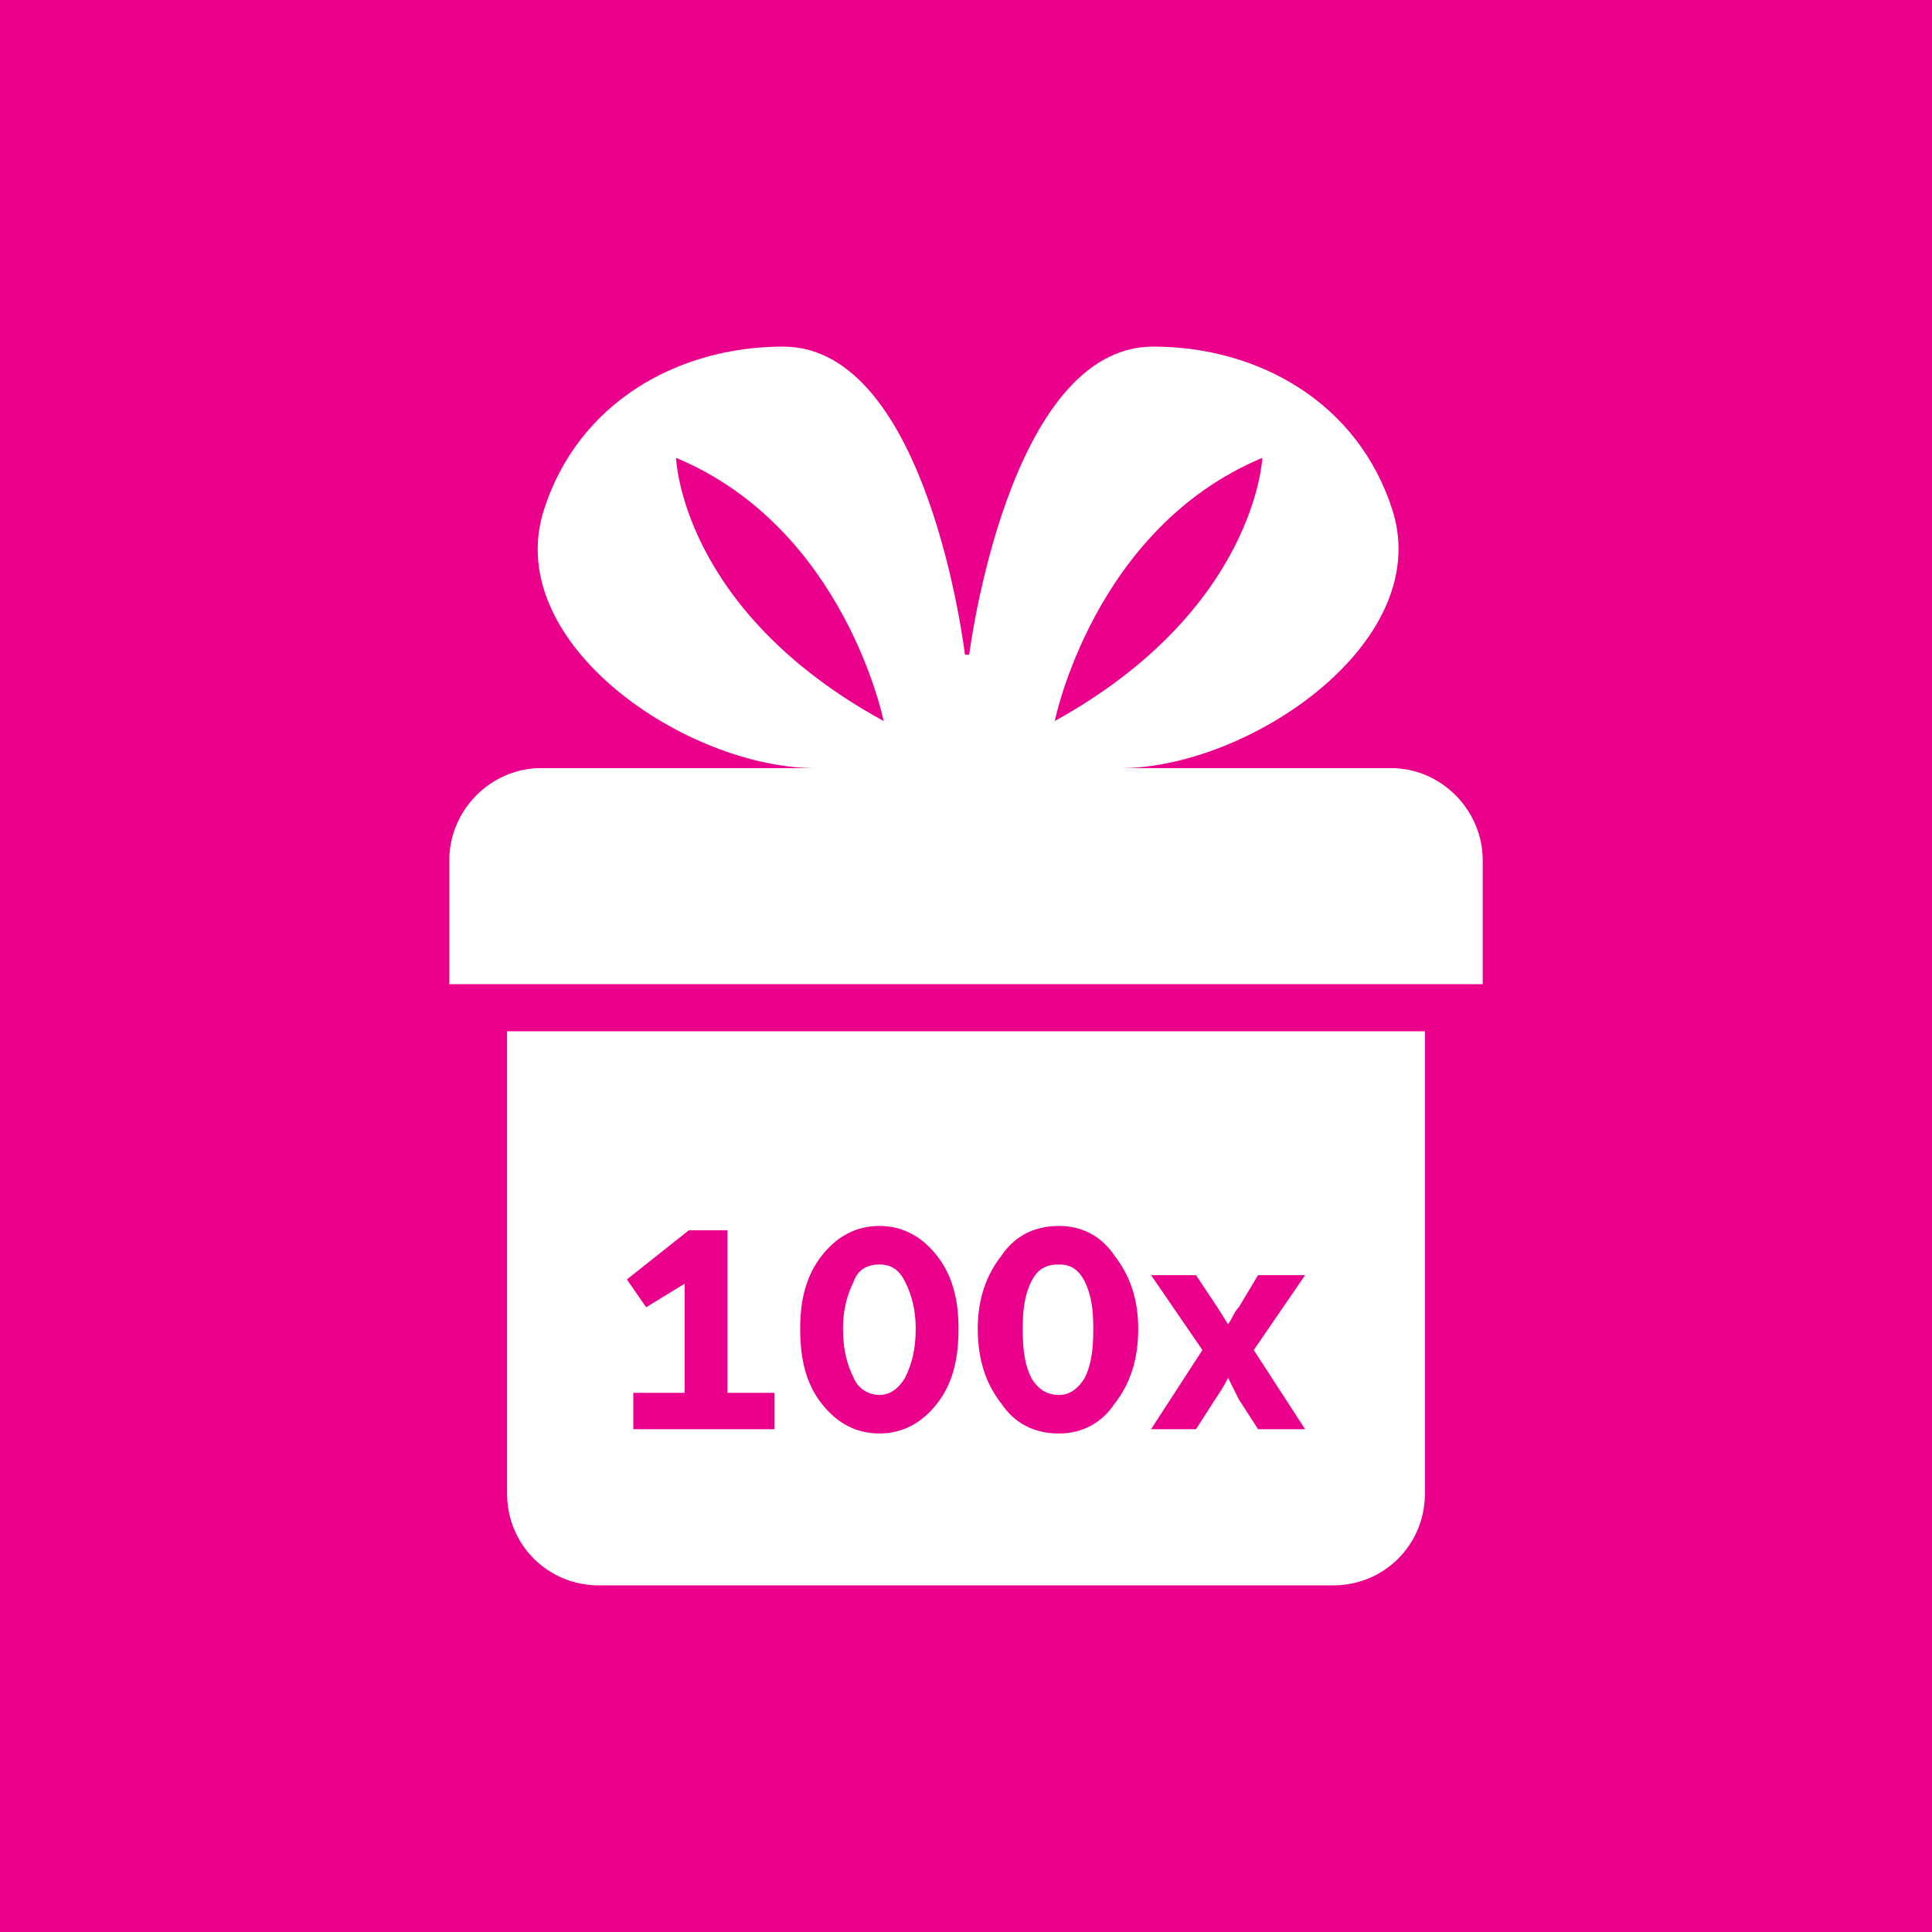 <?xml version="1.0" encoding="UTF-8"?>
<!DOCTYPE svg PUBLIC "-//W3C//DTD SVG 1.1//EN" "http://www.w3.org/Graphics/SVG/1.1/DTD/svg11.dtd">
<!-- Creator: CorelDRAW X7 -->
<svg xmlns="http://www.w3.org/2000/svg" xml:space="preserve" width="903px" height="903px" version="1.1" style="shape-rendering:geometricPrecision; text-rendering:geometricPrecision; image-rendering:optimizeQuality; fill-rule:evenodd; clip-rule:evenodd"
viewBox="0 0 903 903"
 xmlns:xlink="http://www.w3.org/1999/xlink">
 <defs>
  <style type="text/css">
   <![CDATA[
    .fil0 {fill:#EB008B}
   ]]>
  </style>
 </defs>
 <g id="Vrstva_x0020_1">
  <path class="fil0" d="M0 0l903 0 0 903 -903 0 0 -903zm280 741l343 0c24,0 43,-19 43,-43l0 -216 -429 0 0 216c0,24 19,43 43,43zm16 -73l66 0 0 -17 -22 0 0 -76 -18 0 -29 23 9 13 18 -11 0 51 -24 0 0 17zm98 -47c0,-9 2,-16 5,-22 2,-6 7,-8 12,-8 5,0 9,2 12,8 3,6 5,13 5,22 0,10 -2,17 -5,23 -3,5 -7,8 -12,8 -5,0 -10,-3 -12,-8 -3,-6 -5,-13 -5,-23zm-20 0c0,15 3,26 10,35 7,9 16,14 27,14 11,0 20,-5 27,-14 7,-9 10,-20 10,-35 0,-14 -3,-25 -10,-34 -7,-9 -16,-14 -27,-14 -11,0 -20,5 -27,14 -7,9 -10,20 -10,34zm104 0c0,-9 1,-16 4,-22 3,-6 7,-8 13,-8 5,0 9,2 12,8 3,6 4,13 4,22 0,10 -1,17 -4,23 -3,5 -7,8 -12,8 -6,0 -10,-3 -13,-8 -3,-6 -4,-13 -4,-23zm-21 0c0,15 4,26 11,35 6,9 15,14 27,14 11,0 20,-5 26,-14 7,-9 11,-20 11,-35 0,-14 -4,-25 -11,-34 -6,-9 -15,-14 -26,-14 -12,0 -21,5 -27,14 -7,9 -11,20 -11,34zm81 47l21 0 9 -14c2,-3 4,-6 6,-10l5 10 9 14 22 0 -24 -37 24 -35 -22 0 -9 15c-2,2 -3,5 -5,8l-5 -8 -10 -15 -21 0 24 35 -24 37zm-328 -266l0 58 483 0 0 -58c0,-23 -19,-43 -43,-43l-126 0c59,0 146,-58 127,-120 -16,-51 -63,-77 -112,-77 -68,0 -86,144 -86,144l-2 0c0,0 -17,-144 -85,-144 -49,0 -96,26 -112,77 -19,62 67,120 127,120l-128 0c-24,0 -43,20 -43,43zm380 -188c0,0 -3,71 -97,123 0,0 18,-90 97,-123zm-274 0c79,33 97,123 97,123 -95,-52 -97,-123 -97,-123z"/>
  <g id="_1527996103632">
  </g>
  <g id="_1527996102544">
  </g>
  <g id="_1527996102768">
  </g>
  <g id="_1527996102672">
  </g>
  <g id="_1527996103184">
  </g>
  <g id="_1527996105552">
  </g>
  <g id="_1527996103856">
  </g>
  <g id="_1527996104752">
  </g>
  <g id="_1527996105296">
  </g>
  <g id="_1527996103824">
  </g>
  <g id="_1527996104848">
  </g>
  <g id="_1527996104656">
  </g>
  <g id="_1527996107248">
  </g>
  <g id="_1527996106256">
  </g>
  <g id="_1527996105904">
  </g>
 </g>
</svg>
